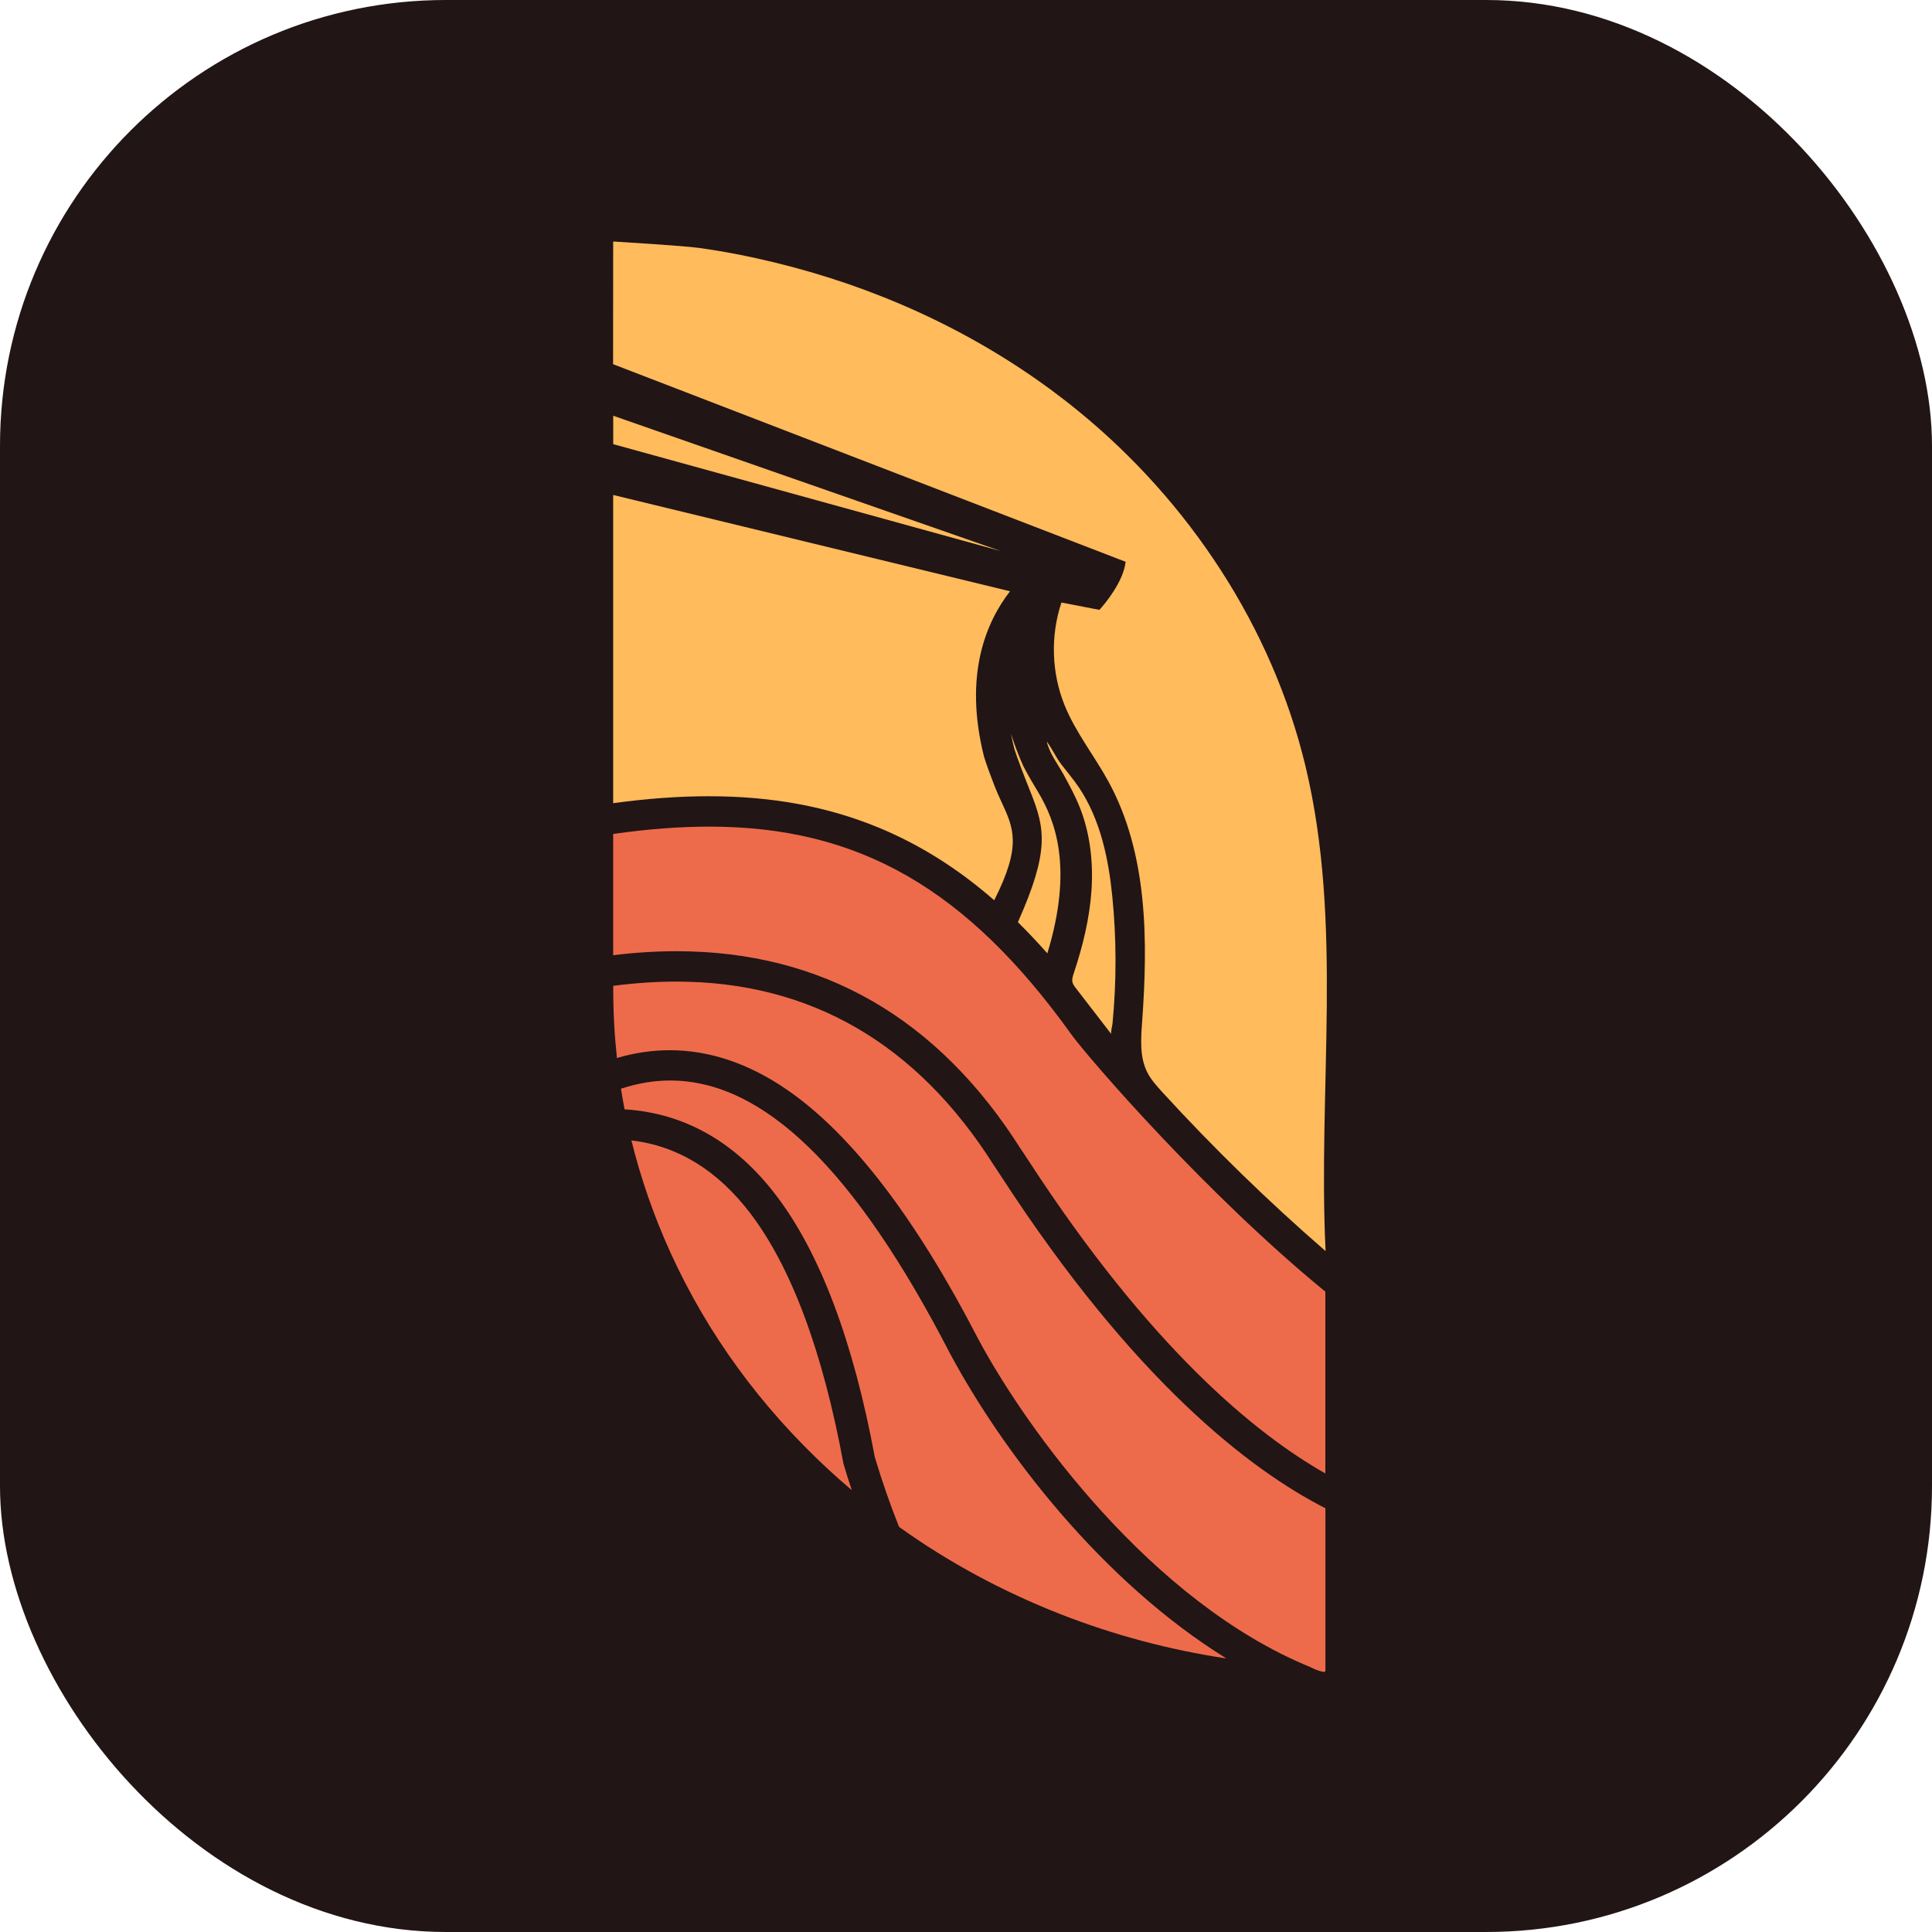 <svg width="104" height="104" viewBox="0 0 104 104" fill="none" xmlns="http://www.w3.org/2000/svg">
<rect x="0.5" y="0.5" width="103" height="103" rx="23.5" fill="#211515" stroke="#211515"/>
<path d="M33.01 23.909V22.38L53.886 29.668L33.01 23.909Z" fill="#FFBB5C"/>
<path d="M53.521 48.464C51.569 46.761 49.542 45.485 47.33 44.564C44.565 43.418 41.566 42.862 38.161 42.862C36.54 42.862 34.852 42.984 33.007 43.236V26.644L54.37 31.828C53.062 33.513 51.874 36.359 52.969 40.724L52.982 40.771C53.146 41.286 53.318 41.733 53.482 42.165L53.508 42.232C53.644 42.589 53.787 42.898 53.925 43.2C54.569 44.596 55.001 45.534 53.518 48.464H53.521Z" fill="#FFBB5C"/>
<path d="M56.38 51.321C55.851 50.723 55.319 50.159 54.793 49.642C56.481 45.848 56.273 44.629 55.483 42.661C55.084 41.665 54.759 40.802 54.605 40.321C54.535 40.043 54.475 39.767 54.425 39.497C54.6 40.066 54.819 40.646 55.082 41.234L55.103 41.273C55.368 41.782 55.627 42.214 55.879 42.632C56.783 44.14 57.797 46.665 56.38 51.318V51.321Z" fill="#FFBB5C"/>
<path d="M59.827 55.673L57.904 53.18C57.839 53.094 57.771 53.006 57.74 52.904C57.688 52.73 57.748 52.548 57.805 52.377C58.285 50.939 58.649 49.455 58.754 47.941C58.855 46.428 58.688 44.884 58.131 43.475C57.888 42.861 57.573 42.279 57.255 41.699C56.958 41.159 56.474 40.519 56.351 39.919C56.633 40.298 56.833 40.758 57.13 41.146C57.448 41.562 57.792 41.962 58.084 42.396C59.238 44.117 59.676 46.252 59.874 48.243C60.103 50.518 60.108 52.811 59.887 55.091V55.104C59.877 55.197 59.772 55.611 59.824 55.676L59.827 55.673Z" fill="#FFBB5C"/>
<path d="M71.349 67.341C68.259 64.66 65.322 61.801 62.56 58.782C62.258 58.452 61.953 58.112 61.752 57.711C61.346 56.898 61.414 55.941 61.479 55.033C61.799 50.622 61.789 45.96 59.671 42.076C58.912 40.685 57.899 39.427 57.305 37.958C56.601 36.214 56.541 34.217 57.138 32.434L59.181 32.829C59.475 32.509 60.473 31.313 60.593 30.242L33.002 19.604C33.002 17.401 33.007 13 33.007 13C33.007 13 36.783 13.226 37.632 13.346C38.998 13.536 40.355 13.803 41.694 14.128C43.034 14.453 44.36 14.841 45.665 15.29C46.968 15.74 48.25 16.252 49.503 16.827C50.754 17.401 51.979 18.038 53.164 18.735C54.35 19.432 55.502 20.191 56.606 21.007C57.094 21.369 57.573 21.738 58.042 22.123C64.012 26.992 68.475 33.754 70.273 41.236C72.316 49.727 70.93 58.624 71.357 67.346L71.349 67.338V67.341Z" fill="#FFBB5C"/>
<path d="M66.023 89.276C62.951 88.813 59.944 88.012 57.067 86.884C53.964 85.667 51.048 84.092 48.398 82.194L48.37 82.124C47.919 80.998 47.489 79.76 47.093 78.447C45.933 72.198 44.143 67.445 41.78 64.349C39.591 61.473 36.845 59.916 33.622 59.716C33.551 59.355 33.486 58.983 33.426 58.606C34.317 58.312 35.206 58.164 36.074 58.164C41.102 58.164 46.017 62.947 51.103 72.79C53.959 78.141 59.316 85.129 66.02 89.278L66.023 89.276Z" fill="#ED6B4B"/>
<path d="M45.855 80.218C45.412 79.844 44.972 79.454 44.542 79.056C40.923 75.694 38.083 71.792 36.102 67.45C35.206 65.482 34.497 63.447 33.989 61.39C36.47 61.676 38.62 62.992 40.383 65.305C42.596 68.207 44.287 72.743 45.404 78.788L45.418 78.843C45.561 79.321 45.707 79.778 45.853 80.221L45.855 80.218Z" fill="#ED6B4B"/>
<path d="M71.247 90.001C70.953 89.943 70.786 89.865 70.518 89.733C61.997 86.241 55.278 76.981 52.648 72.059C49.292 65.56 45.84 61.057 42.385 58.676C40.329 57.254 38.198 56.533 36.05 56.533C35.112 56.533 34.156 56.674 33.21 56.952C33.078 55.733 33.01 54.49 33.01 53.245V53.068C34.164 52.917 35.303 52.839 36.402 52.839C43.612 52.839 49.368 56.175 53.514 62.752L53.553 62.807C53.581 62.846 53.672 62.983 53.764 63.127L53.87 63.288C61.059 74.363 67.318 79.136 71.347 81.19V89.938C71.347 89.969 71.307 89.998 71.268 89.998H71.25L71.247 90.001Z" fill="#ED6B4B"/>
<path d="M71.344 79.316C67.618 77.207 61.922 72.577 55.337 62.433L55.248 62.3C55.095 62.066 55.022 61.952 54.967 61.881C50.501 54.802 44.255 51.204 36.41 51.204C35.305 51.204 34.161 51.277 33.007 51.42V44.892C34.873 44.627 36.571 44.497 38.192 44.497C46.236 44.497 52.067 47.853 57.695 55.717C58.711 57.09 64.923 64.273 71.344 69.53V79.318V79.316Z" fill="#ED6B4B"/>
</svg>
